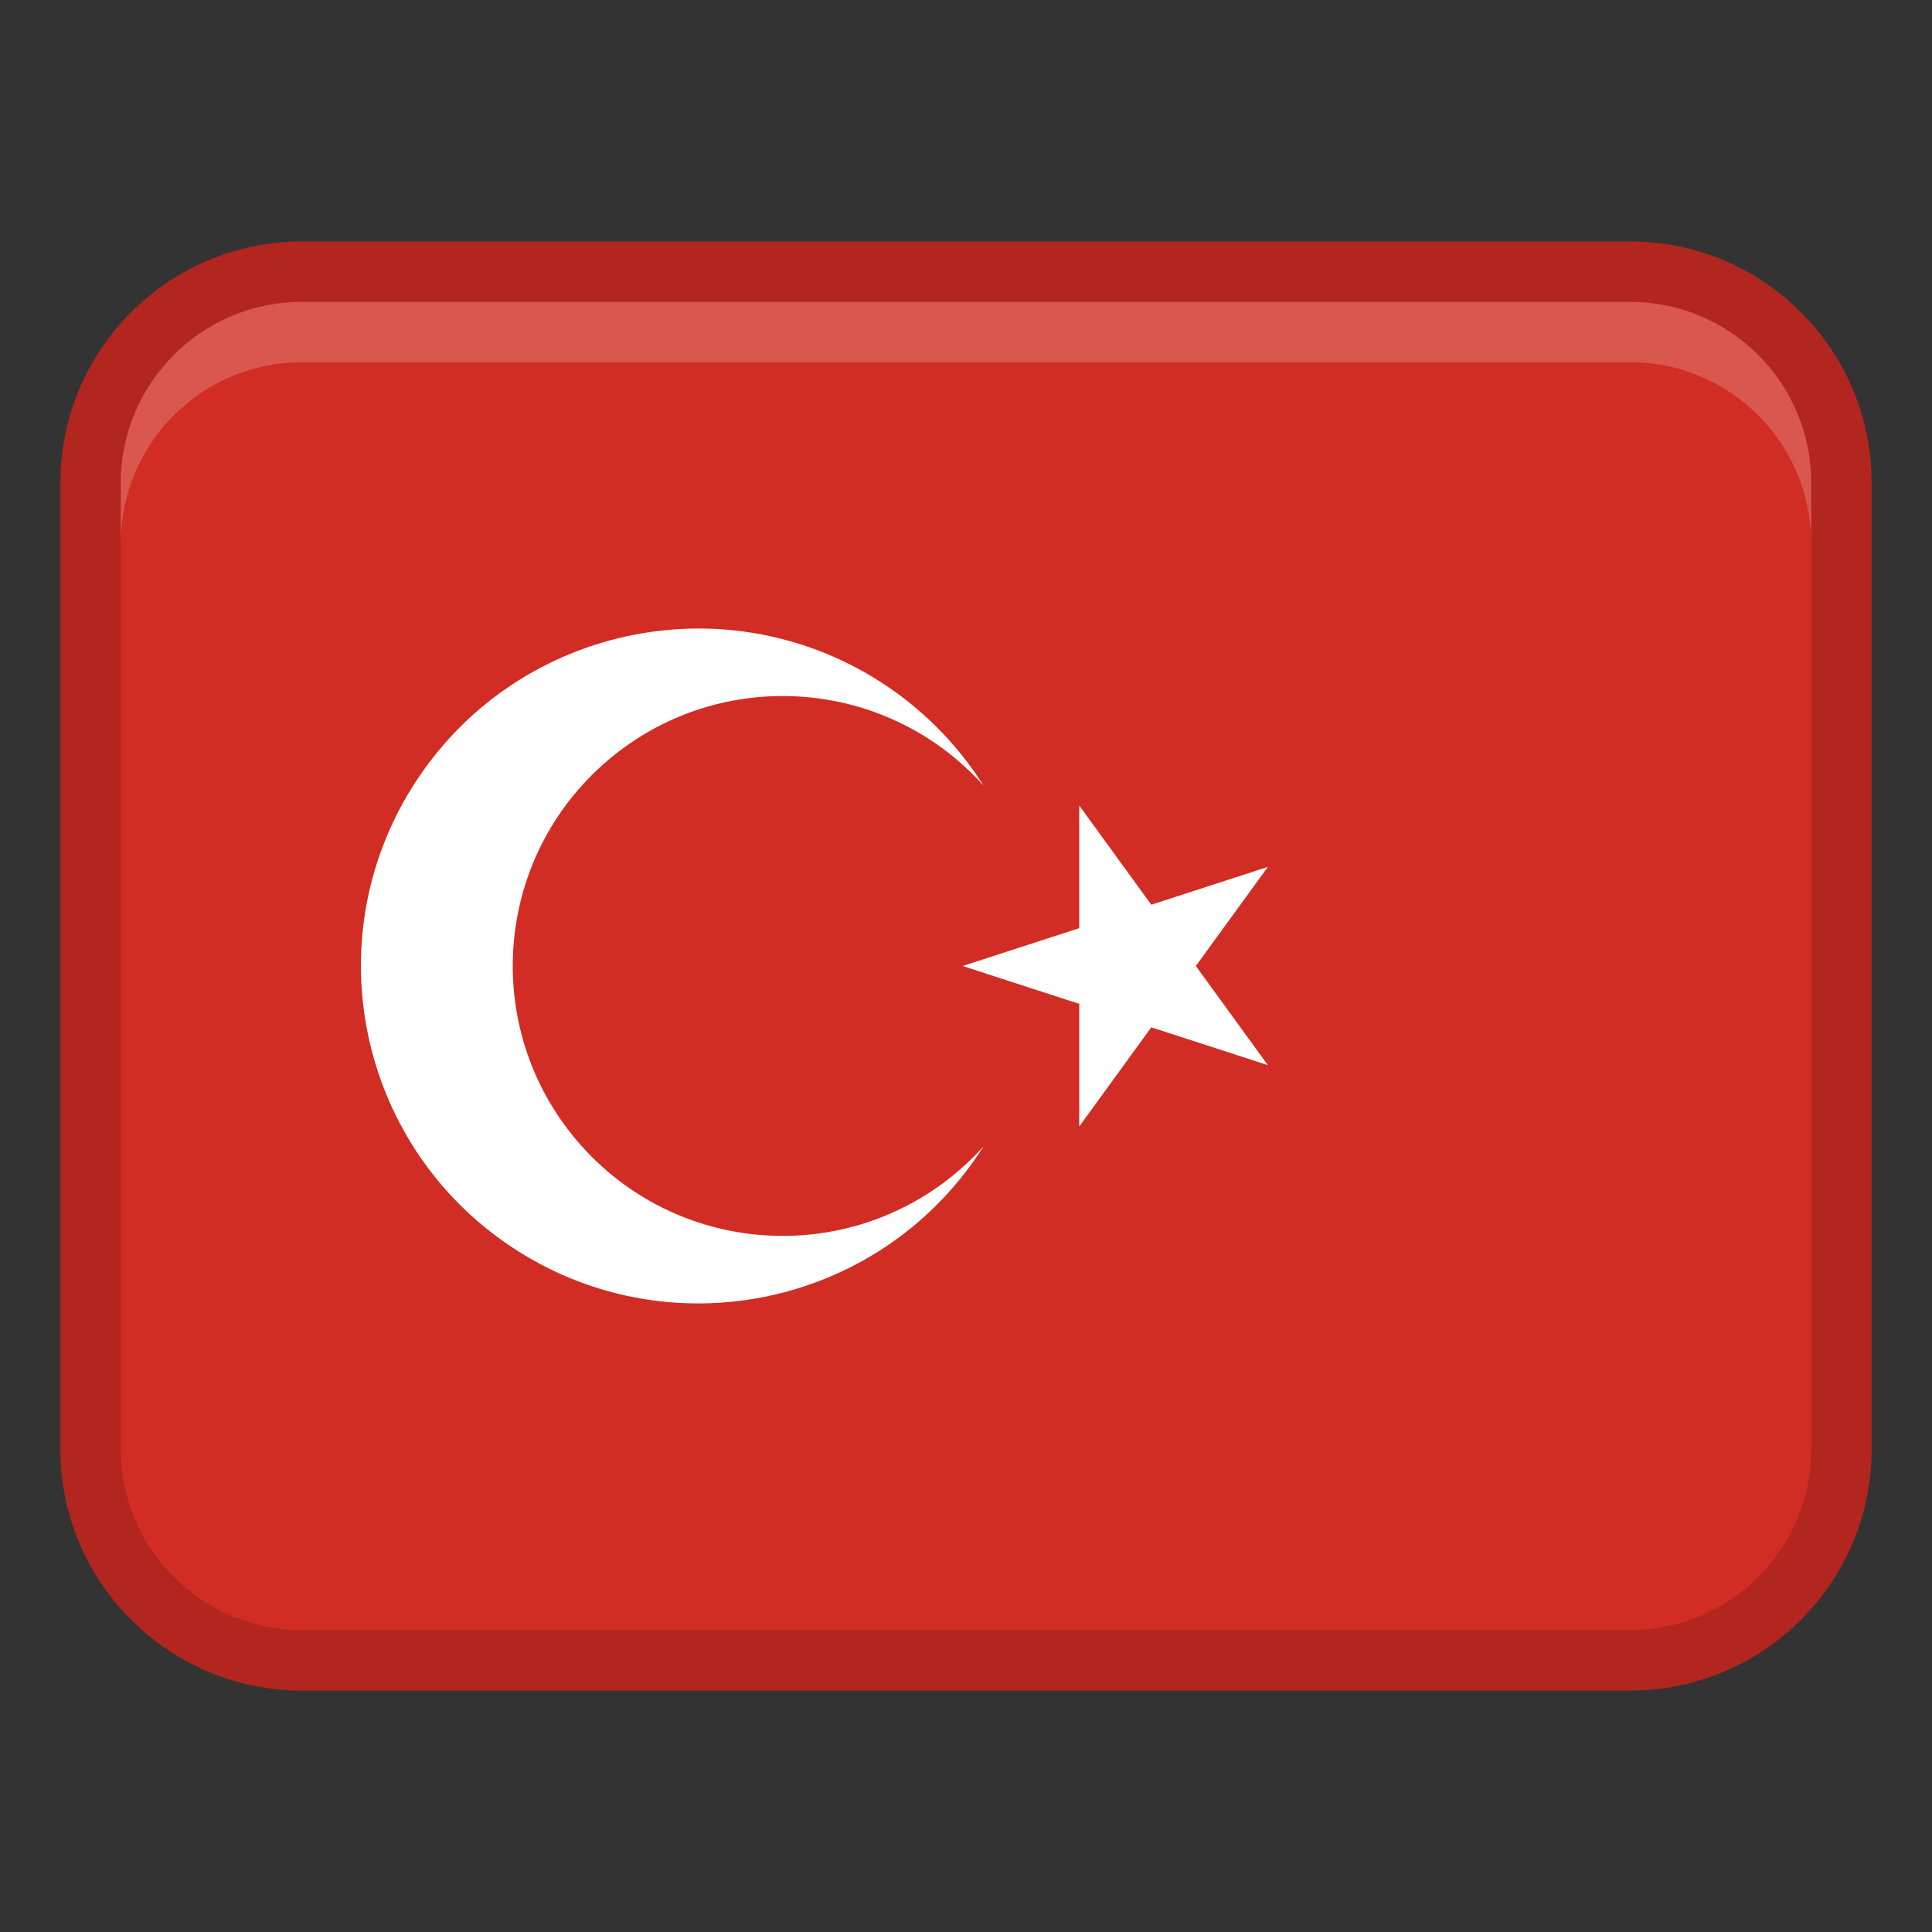 <svg xmlns="http://www.w3.org/2000/svg" fill="none" viewBox="0 0 60 60" height="60" width="60">
<rect x="0" y="0" width="60" height="60" fill="#333333" stroke="none"/>
<g id="Turkey">
<path fill="#D12D24" d="M50.625 7.5H9.375C5.233 7.5 1.875 10.858 1.875 15V45C1.875 49.142 5.233 52.5 9.375 52.5H50.625C54.767 52.5 58.125 49.142 58.125 45V15C58.125 10.858 54.767 7.5 50.625 7.5Z" id="Vector"></path>
<path fill="black" d="M50.625 7.5H9.375C5.233 7.5 1.875 10.858 1.875 15V45C1.875 49.142 5.233 52.5 9.375 52.5H50.625C54.767 52.5 58.125 49.142 58.125 45V15C58.125 10.858 54.767 7.5 50.625 7.5ZM56.25 45C56.25 48.101 53.726 50.625 50.625 50.625H9.375C6.274 50.625 3.75 48.101 3.75 45V15C3.75 11.899 6.274 9.375 9.375 9.375H50.625C53.726 9.375 56.25 11.899 56.25 15V45Z" opacity="0.15" id="Vector_2"></path>
<path fill="white" d="M50.625 9.375H9.375C6.268 9.375 3.75 11.893 3.75 15V16.875C3.75 13.768 6.268 11.25 9.375 11.25H50.625C53.732 11.25 56.25 13.768 56.25 16.875V15C56.25 11.893 53.732 9.375 50.625 9.375Z" opacity="0.2" id="Vector_3"></path>
<path fill="white" d="M37.138 30L39.375 26.922L35.754 28.097L33.517 25.017V28.825L29.896 30L33.517 31.176V34.984L35.754 31.904L39.375 33.079L37.138 30Z" id="Vector_4"></path>
<path fill="white" d="M29.911 36.234C26.467 39.328 21.168 39.047 18.073 35.603C14.977 32.158 15.26 26.859 18.704 23.764C22.149 20.67 27.448 20.951 30.543 24.396C29.715 23.085 28.603 21.973 27.292 21.144C22.402 18.051 15.93 19.506 12.834 24.396C9.74 29.286 11.195 35.758 16.085 38.854C20.975 41.948 27.448 40.493 30.543 35.603C30.345 35.824 30.133 36.036 29.911 36.234Z" id="Vector_5"></path>
</g>
</svg>
